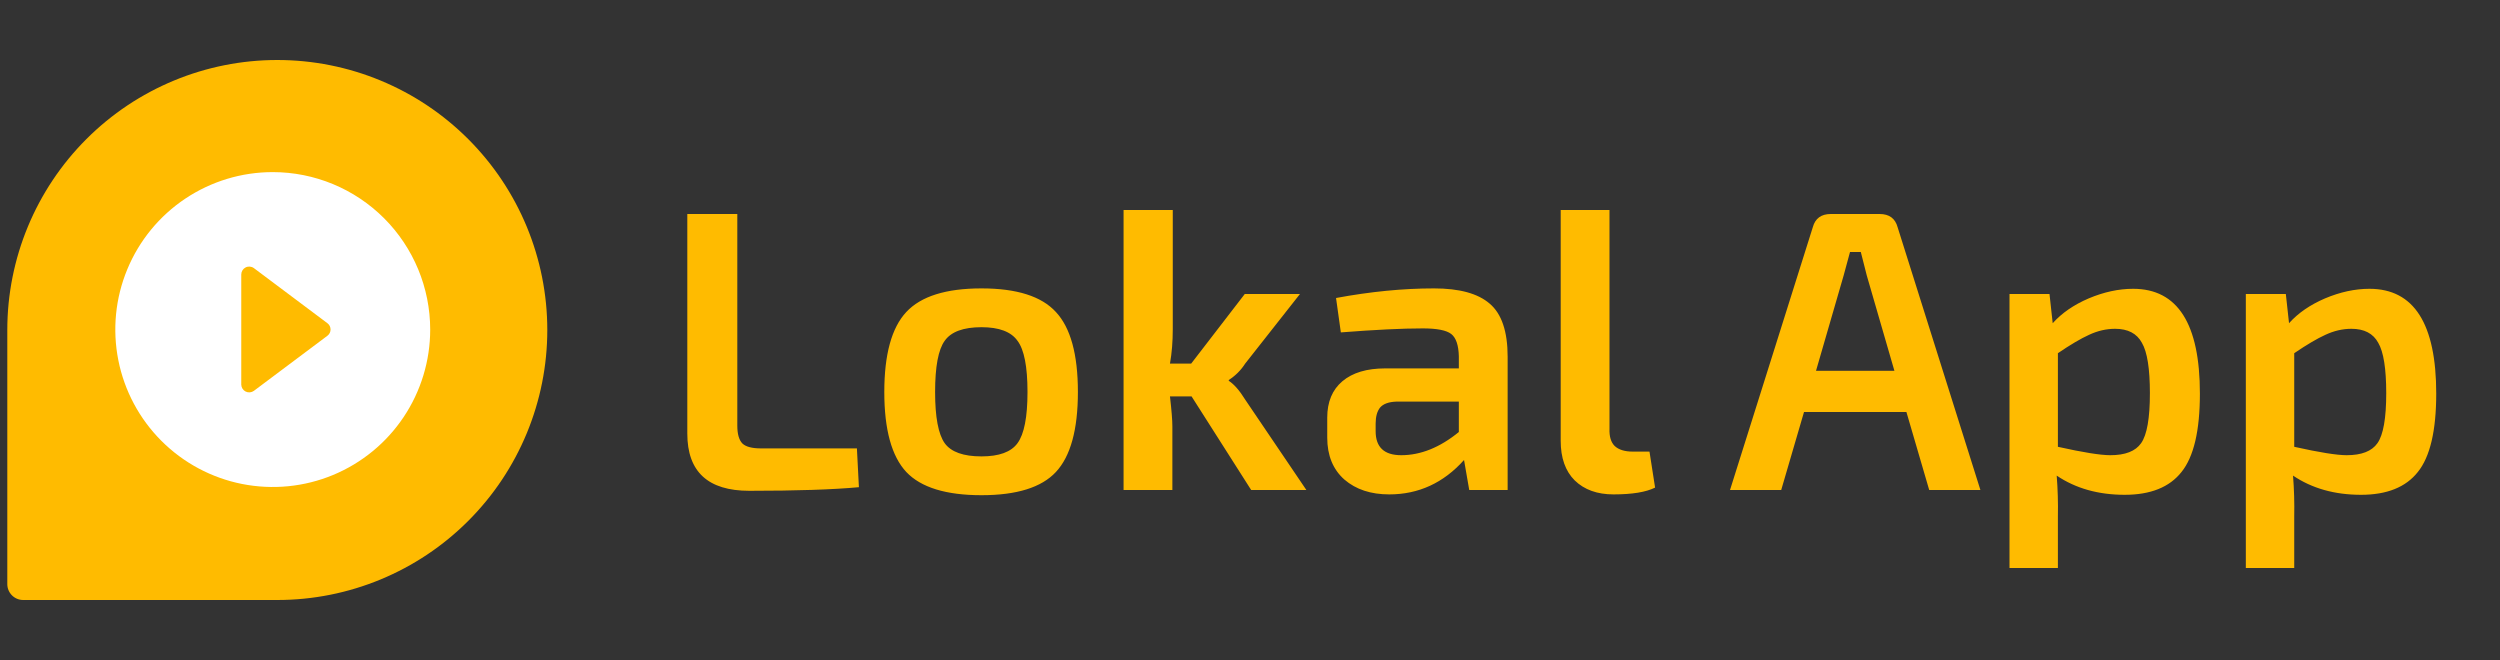 <svg width="250" height="66" viewBox="0 0 250 66" fill="none" xmlns="http://www.w3.org/2000/svg">
    <rect x="0" y="0" width="250" height="66" fill="#333333" stroke="none"/>
    <path d="M54.73 33C54.73 40.161 51.886 47.028 46.822 52.092C41.759 57.155 34.891 60 27.73 60H2.319C1.897 60 1.494 59.833 1.196 59.535C0.898 59.237 0.73 58.833 0.73 58.412V33.284C0.73 33.191 0.73 33.094 0.73 33C0.73 25.839 3.575 18.972 8.639 13.908C13.702 8.845 20.57 6 27.73 6C34.891 6 41.759 8.845 46.822 13.908C51.886 18.972 54.73 25.839 54.73 33Z"
          fill="#FFBB00"/>
    <path d="M27.275 17.211C24.162 17.211 21.118 18.134 18.528 19.864C15.939 21.594 13.921 24.053 12.73 26.93C11.538 29.807 11.226 32.973 11.834 36.027C12.441 39.081 13.941 41.886 16.143 44.088C18.345 46.29 21.15 47.789 24.204 48.397C27.258 49.004 30.424 48.693 33.3 47.501C36.177 46.309 38.636 44.291 40.366 41.702C42.096 39.113 43.02 36.069 43.02 32.955C43.018 28.78 41.359 24.776 38.407 21.824C35.455 18.871 31.451 17.212 27.275 17.211ZM24.126 38.465V27.444C24.128 27.298 24.169 27.156 24.246 27.032C24.323 26.909 24.432 26.809 24.562 26.743C24.692 26.677 24.838 26.649 24.983 26.66C25.128 26.672 25.267 26.723 25.385 26.809L32.737 32.318C32.836 32.391 32.916 32.486 32.972 32.595C33.027 32.705 33.056 32.825 33.056 32.948C33.056 33.071 33.027 33.191 32.972 33.301C32.916 33.41 32.836 33.505 32.737 33.578L25.385 39.087C25.268 39.172 25.13 39.223 24.986 39.235C24.842 39.247 24.698 39.22 24.568 39.156C24.438 39.092 24.329 38.994 24.251 38.872C24.173 38.75 24.13 38.609 24.126 38.465Z"
          fill="white"/>
    <path d="M73.731 21.4V42.56C73.731 43.413 73.904 44.013 74.251 44.36C74.597 44.68 75.21 44.84 76.091 44.84H85.691L85.891 48.72C83.277 48.96 79.624 49.08 74.93 49.08C70.797 49.08 68.731 47.173 68.731 43.36V21.4H73.731ZM98.15 28.84C101.67 28.84 104.15 29.627 105.59 31.2C107.057 32.773 107.79 35.44 107.79 39.2C107.79 42.96 107.057 45.627 105.59 47.2C104.15 48.747 101.67 49.52 98.15 49.52C94.603 49.52 92.097 48.747 90.63 47.2C89.163 45.627 88.43 42.96 88.43 39.2C88.43 35.44 89.163 32.773 90.63 31.2C92.097 29.627 94.603 28.84 98.15 28.84ZM98.15 32.72C96.337 32.72 95.11 33.173 94.47 34.08C93.83 34.96 93.51 36.667 93.51 39.2C93.51 41.707 93.83 43.413 94.47 44.32C95.11 45.2 96.337 45.64 98.15 45.64C99.91 45.64 101.11 45.2 101.75 44.32C102.417 43.413 102.75 41.707 102.75 39.2C102.75 36.667 102.417 34.96 101.75 34.08C101.11 33.173 99.91 32.72 98.15 32.72ZM119.157 39.64H116.997C117.157 41.027 117.237 42.027 117.237 42.64V49H112.357V21H117.277V32.92C117.277 34.173 117.183 35.32 116.997 36.36H119.117L124.477 29.4H129.997L124.517 36.36C124.09 37.027 123.543 37.573 122.877 38V38.08C123.41 38.427 123.957 39.053 124.517 39.96L130.637 49H125.117L119.157 39.64ZM134.084 33.24L133.604 29.8C137.044 29.16 140.311 28.84 143.404 28.84C145.937 28.84 147.791 29.347 148.964 30.36C150.164 31.373 150.764 33.147 150.764 35.68V49H146.924L146.404 46C144.351 48.293 141.857 49.44 138.924 49.44C137.084 49.44 135.591 48.947 134.444 47.96C133.297 46.947 132.724 45.547 132.724 43.76V41.76C132.724 40.187 133.231 38.973 134.244 38.12C135.257 37.267 136.684 36.84 138.524 36.84H145.884V35.64C145.857 34.52 145.604 33.773 145.124 33.4C144.644 33.027 143.697 32.84 142.284 32.84C140.231 32.84 137.497 32.973 134.084 33.24ZM137.564 42.36V43.12C137.564 44.72 138.417 45.52 140.124 45.52C142.071 45.52 143.991 44.747 145.884 43.2V40.16H139.644C138.871 40.187 138.324 40.387 138.004 40.76C137.711 41.133 137.564 41.667 137.564 42.36ZM160.949 21V42.88C160.922 43.653 161.095 44.227 161.469 44.6C161.869 44.973 162.469 45.16 163.269 45.16H164.949L165.509 48.76C164.602 49.213 163.215 49.44 161.349 49.44C159.722 49.44 158.429 48.973 157.469 48.04C156.535 47.107 156.069 45.787 156.069 44.08V21H160.949ZM190.641 41.2H180.401L178.121 49H173.001L181.281 22.72C181.521 21.84 182.121 21.4 183.081 21.4H187.961C188.921 21.4 189.521 21.84 189.761 22.72L198.041 49H192.921L190.641 41.2ZM189.441 37.08L186.681 27.56C186.307 26.12 186.107 25.333 186.081 25.2H185.001L184.361 27.56L181.601 37.08H189.441ZM204.95 29.4L205.27 32.32C206.177 31.307 207.377 30.48 208.87 29.84C210.39 29.2 211.87 28.88 213.31 28.88C217.764 28.88 219.99 32.373 219.99 39.36C219.99 43.067 219.377 45.68 218.15 47.2C216.95 48.72 215.057 49.48 212.47 49.48C209.83 49.48 207.564 48.84 205.67 47.56C205.777 48.92 205.817 50.28 205.79 51.64V56.8H200.95V29.4H204.95ZM205.79 35.32V44.68C208.297 45.24 210.044 45.52 211.03 45.52C212.524 45.52 213.55 45.12 214.11 44.32C214.697 43.493 214.99 41.827 214.99 39.32C214.99 36.867 214.724 35.187 214.19 34.28C213.684 33.347 212.79 32.88 211.51 32.88C210.63 32.88 209.764 33.08 208.91 33.48C208.084 33.853 207.044 34.467 205.79 35.32ZM228.583 29.4L228.903 32.32C229.81 31.307 231.01 30.48 232.503 29.84C234.023 29.2 235.503 28.88 236.943 28.88C241.397 28.88 243.623 32.373 243.623 39.36C243.623 43.067 243.01 45.68 241.783 47.2C240.583 48.72 238.69 49.48 236.103 49.48C233.463 49.48 231.197 48.84 229.303 47.56C229.41 48.92 229.45 50.28 229.423 51.64V56.8H224.583V29.4H228.583ZM229.423 35.32V44.68C231.93 45.24 233.677 45.52 234.663 45.52C236.157 45.52 237.183 45.12 237.743 44.32C238.33 43.493 238.623 41.827 238.623 39.32C238.623 36.867 238.357 35.187 237.823 34.28C237.317 33.347 236.423 32.88 235.143 32.88C234.263 32.88 233.397 33.08 232.543 33.48C231.717 33.853 230.677 34.467 229.423 35.32Z"
          fill="#FFBB00"/>
</svg>

